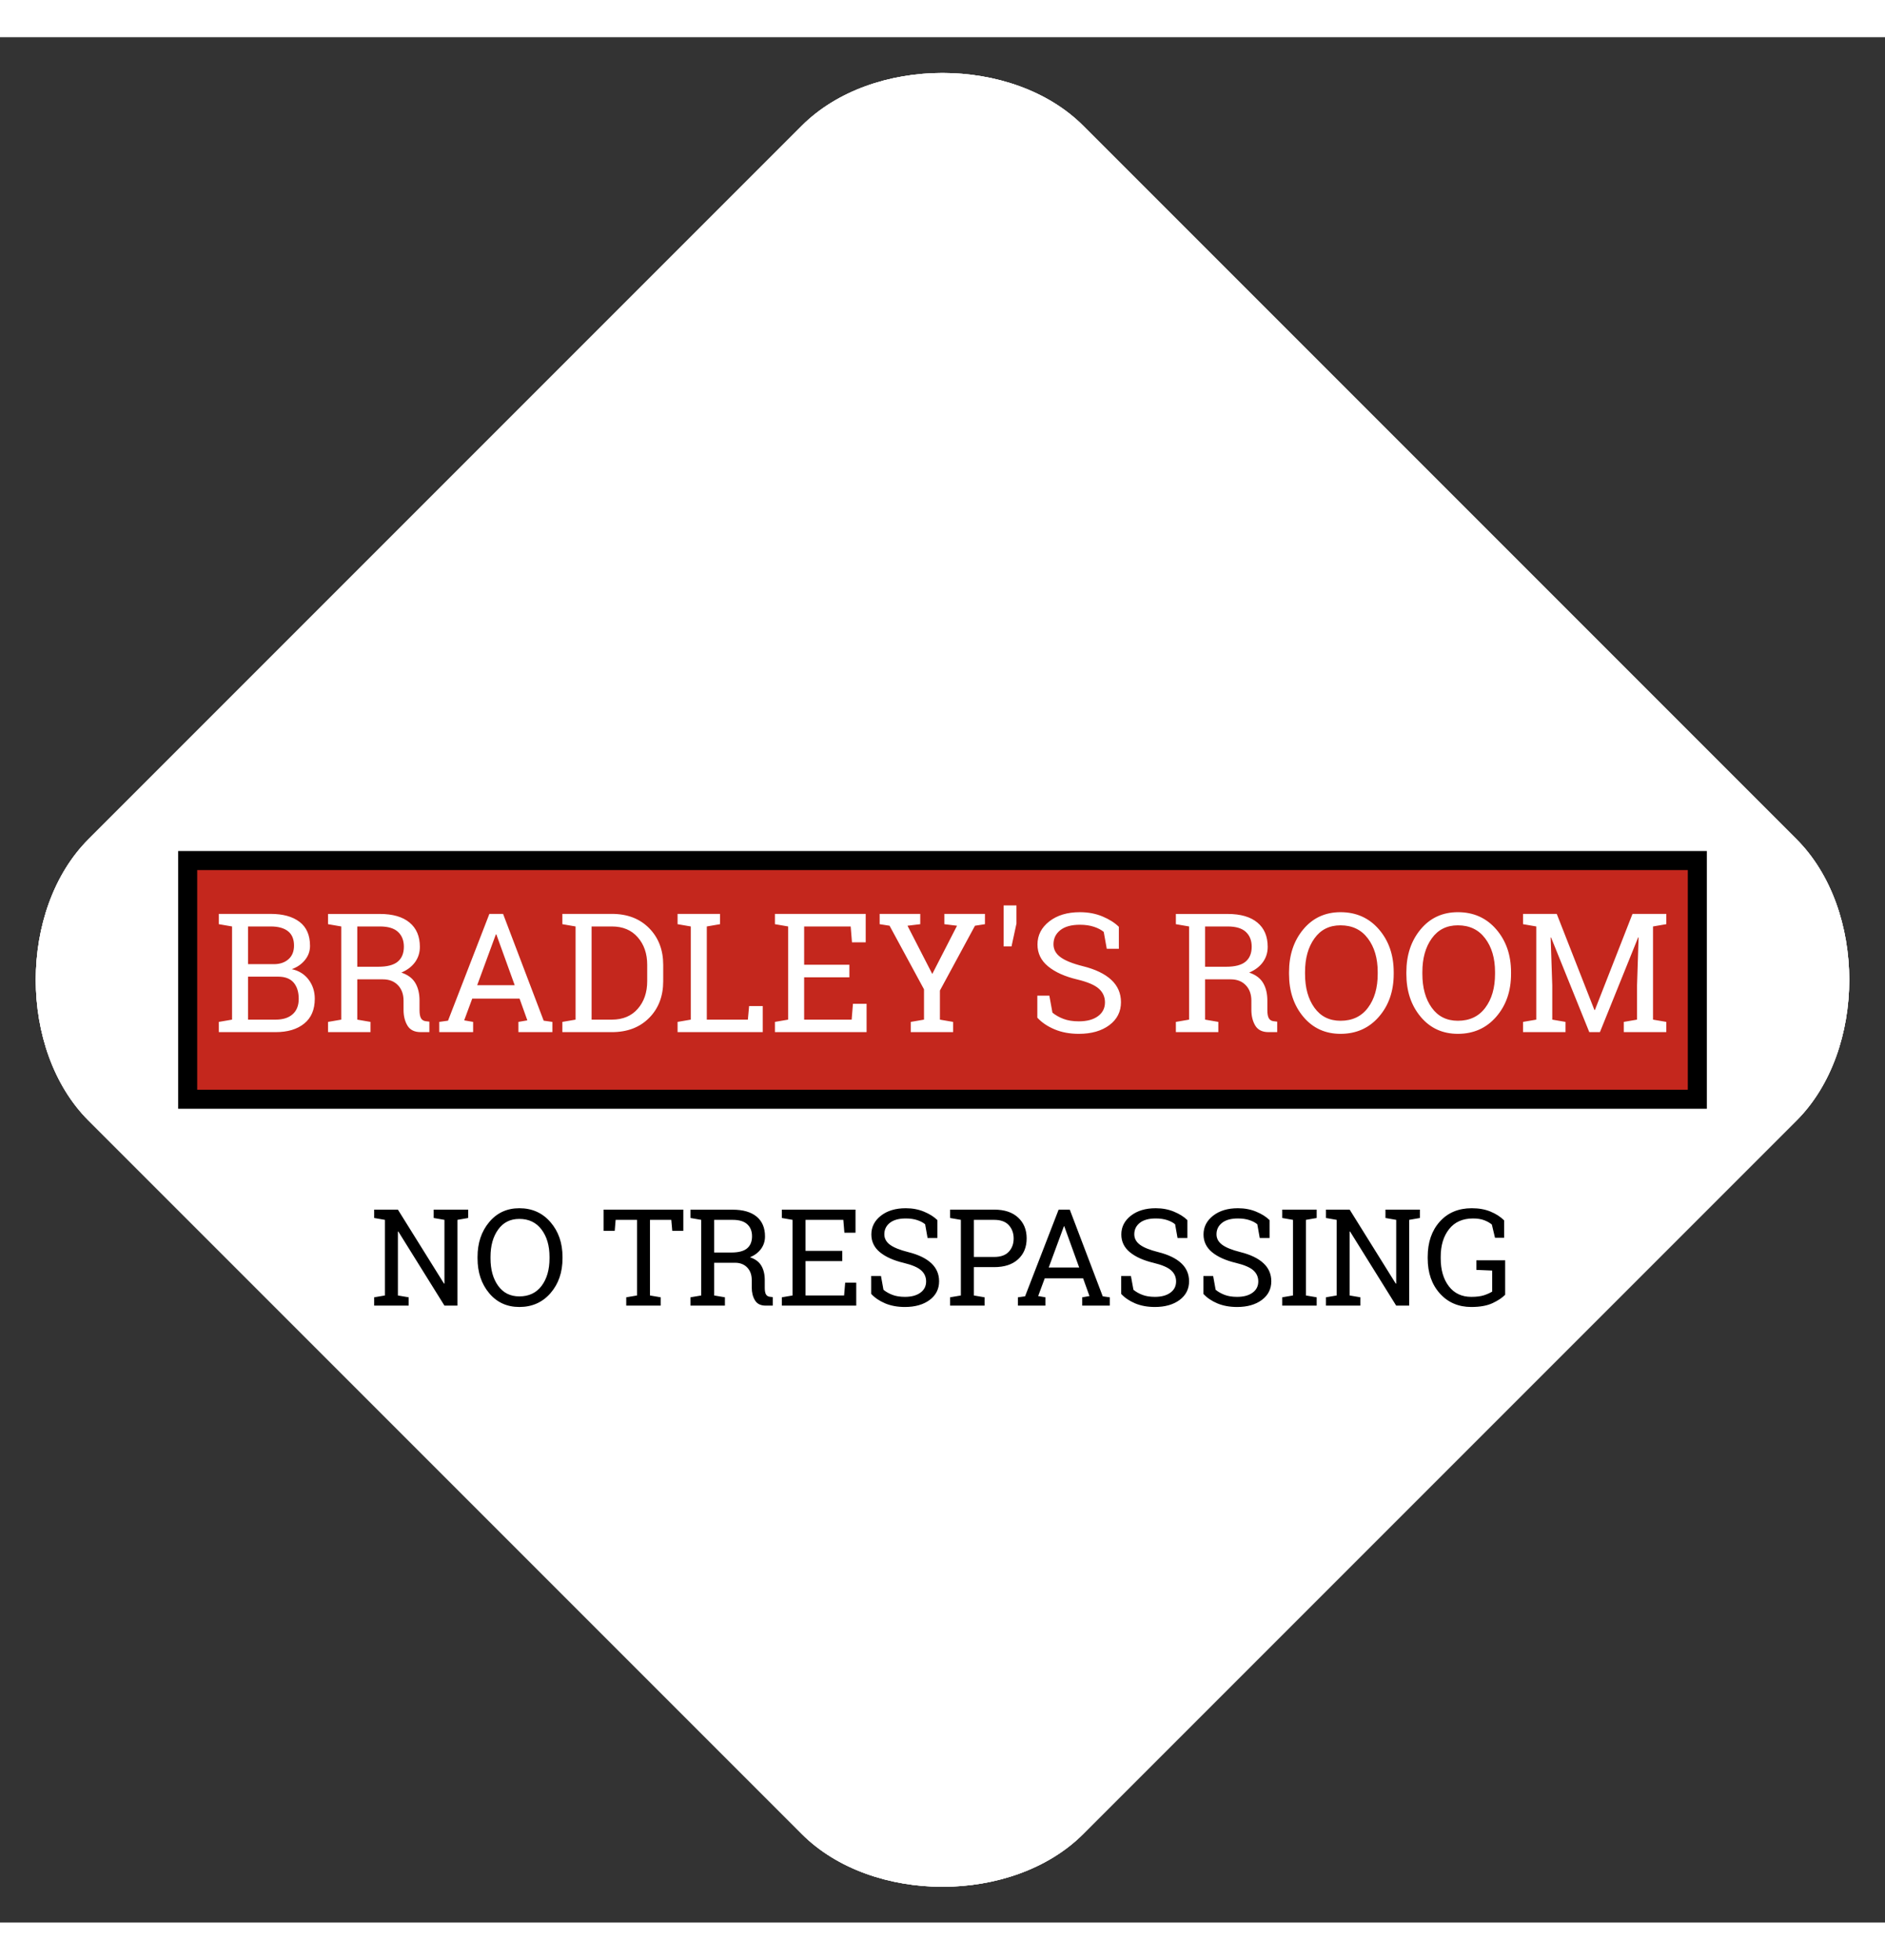 <svg xmlns="http://www.w3.org/2000/svg" xml:space="preserve" width="574.488" viewBox="0 0 597.165 597.165"><rect x="0" y="0" width="597.165" height="597.165" fill="#333333" stroke="none"/><title>Plastic Sign Color Printing, Rotated Square White Foam Pvc Plastic. Fixing Method: Adhesive Tape</title><path d="m-246.622-40.622 206-206c20.31-20.31 60.933-20.31 81.244 0l206 206c20.31 20.31 20.31 60.933 0 81.244l-206 206c-20.31 20.31-60.933 20.31-81.244 0l-206-206c-20.31-20.31-20.31-60.933 0-81.244Z" class="shadowbase preview" style="stroke:#fff;stroke-opacity:0;stroke-width:1;stroke-dasharray:none;stroke-linecap:butt;stroke-dashoffset:0;stroke-linejoin:miter;stroke-miterlimit:4;fill:#fff;fill-rule:nonzero;opacity:1" transform="translate(298.583 298.583)scale(1.097)"/><g clip-path="url(#a)"><g transform="translate(298.583 298.583)"><clipPath id="a"><path stroke-linecap="round" d="M28.04 254.02 254.02 28.04c22.282-22.282 66.844-22.282 89.126 0l225.98 225.98c22.282 22.282 22.282 66.844 0 89.126l-225.98 225.98c-22.282 22.282-66.844 22.282-89.126 0L28.04 343.147c-22.282-22.282-22.282-66.844 0-89.126"/></clipPath><path stroke-linecap="round" d="m-246.622-40.622 206-206c20.31-20.31 60.933-20.31 81.244 0l206 206c20.31 20.31 20.31 60.933 0 81.244l-206 206c-20.31 20.31-60.933 20.31-81.244 0l-206-206c-20.31-20.31-20.31-60.933 0-81.244Z" class="base" style="stroke:#fff;stroke-width:11.338;stroke-dasharray:none;stroke-linecap:butt;stroke-dashoffset:0;stroke-linejoin:miter;stroke-miterlimit:4;fill:#fff;fill-rule:nonzero;opacity:1" transform="scale(1.097)"/></g></g><g clip-path="url(#b)"><g transform="translate(298.583 298.583)"><clipPath id="b"><path stroke-linecap="round" d="M28.04 254.02 254.02 28.04c22.282-22.282 66.844-22.282 89.126 0l225.98 225.98c22.282 22.282 22.282 66.844 0 89.126l-225.98 225.98c-22.282 22.282-66.844 22.282-89.126 0L28.04 343.147c-22.282-22.282-22.282-66.844 0-89.126"/></clipPath><path d="M-239.127 37.804h478.254v-75.608h-478.254z" class="objectborder i-text rect" style="stroke:#000;stroke-width:6.032;stroke-dasharray:none;stroke-linecap:butt;stroke-dashoffset:0;stroke-linejoin:miter;stroke-miterlimit:4;fill:#c4271d;fill-rule:nonzero;opacity:1"/></g></g><g clip-path="url(#c)"><g transform="translate(298.583 298.583)"><clipPath id="c"><path stroke-linecap="round" d="M28.04 254.02 254.02 28.04c22.282-22.282 66.844-22.282 89.126 0l225.98 225.98c22.282 22.282 22.282 66.844 0 89.126l-225.98 225.98c-22.282 22.282-66.844 22.282-89.126 0L28.04 343.147c-22.282-22.282-22.282-66.844 0-89.126"/></clipPath><path fill="#fff" d="M-225.07-20.9h12.22q5.86 0 9.17 2.53t3.31 7.6q0 2.5-1.59 4.46-1.58 1.97-4.18 2.92 3.37.72 5.33 3.32 1.95 2.6 1.95 6.05 0 5.14-3.34 7.85-3.34 2.72-9.06 2.72h-18v-3.24l4.19-.72v-29.51l-4.19-.72v-3.26zm14.59 19.88H-220v13.61h8.74q3.48 0 5.39-1.71 1.92-1.71 1.92-4.85 0-3.29-1.61-5.17t-4.92-1.88m-9.52-15.9v11.94h8.46q2.73-.08 4.41-1.62 1.69-1.54 1.69-4.27 0-3.04-1.91-4.54-1.9-1.51-5.5-1.51zm29.53-3.96h12.24q6.12 0 9.39 2.72 3.27 2.71 3.27 7.7 0 2.73-1.52 4.84t-4.35 3.31q3.06 1.01 4.41 3.27t1.35 5.58v3.01q0 1.73.44 2.55t1.44.98l1.24.15v3.32h-2.73q-2.96 0-4.21-2.06-1.24-2.06-1.24-4.99V6.59q0-3.06-1.78-4.91-1.77-1.85-4.76-1.85h-8.12v12.76l4.19.72v3.24h-13.45v-3.24l4.19-.72v-29.51l-4.19-.72v-3.24zm5.07 3.96v12.76h6.66q4.24 0 6.17-1.62t1.93-4.73q0-2.96-1.85-4.68-1.85-1.73-5.74-1.73zm25.97 33.47v-3.24l2.78-.39 13.1-33.82h4.34l12.86 33.82 2.76.39v3.24h-10.76v-3.24l2.83-.49-2.47-6.89h-14.99l-2.55 6.89 2.83.49v3.24zm17.93-30.95-5.91 16.08h11.88l-5.81-16.08zm25.26-6.5h11.5q7.33 0 11.79 4.51 4.47 4.52 4.47 11.67V.4q0 7.17-4.47 11.66-4.46 4.49-11.79 4.49h-15.69v-3.24l4.19-.72v-29.51l-4.19-.72v-3.26zm11.5 3.98h-6.43v29.51h6.43q5.2 0 8.19-3.42 3-3.42 3-8.77v-5.18q0-5.29-3-8.71-2.99-3.43-8.19-3.43m47.79 33.47h-26.98v-3.24l4.19-.72v-29.51l-4.19-.72v-3.26h13.45v3.26l-4.19.72v29.51h13.01l.39-4.3h4.32zm32.9 0h-29.04v-3.24l4.19-.72v-29.51l-4.19-.72v-3.26h28.76v9h-4.35l-.41-5.02h-14.74V-4.8h14.33v3.99h-14.33v13.4h15.05l.41-5.02h4.32zm17-37.45v3.26l-4.04.49 7.85 15.28L4.6-17.15l-4.01-.49v-3.26h12.86v3.26l-3.16.49L-.82 3.38v9.21l4.19.72v3.24h-13.43v-3.24l4.2-.72v-9.6l-10.91-20.14-3.14-.49v-3.26zm30.48-2.68v5.74l-1.57 7.25h-2.49v-12.99zm32.44 6.77v6.97h-3.83l-.96-5.35q-1.15-.98-3.08-1.62-1.93-.65-4.48-.65-4.04 0-6.2 1.71t-2.16 4.47q0 2.44 2.2 4.07 2.2 1.64 7.11 2.87 5.92 1.47 8.99 4.32 3.08 2.86 3.08 7.08 0 4.52-3.69 7.28-3.7 2.75-9.66 2.75-4.32 0-7.68-1.42-3.36-1.41-5.47-3.7V5h3.81l.98 5.38q1.46 1.2 3.5 1.98 2.03.77 4.86.77 3.83 0 6.05-1.62 2.23-1.62 2.23-4.4 0-2.57-1.93-4.31T42.72-.12q-5.94-1.41-9.28-4.17-3.35-2.75-3.35-6.92 0-4.39 3.73-7.31t9.7-2.92q3.94 0 7.17 1.35 3.22 1.35 5.18 3.28m22.25-4.07h12.24q6.12 0 9.39 2.72 3.27 2.71 3.27 7.7 0 2.73-1.52 4.84t-4.35 3.31q3.06 1.01 4.41 3.27t1.35 5.58v3.01q0 1.73.44 2.55t1.44.98l1.24.15v3.32h-2.73q-2.96 0-4.21-2.06-1.24-2.06-1.24-4.99V6.59q0-3.06-1.78-4.91Q94.3-.17 91.31-.17h-8.12v12.76l4.19.72v3.24H73.93v-3.24l4.19-.72v-29.51l-4.19-.72v-3.24zm5.07 3.96v12.76h6.66q4.24 0 6.17-1.62t1.93-4.73q0-2.96-1.85-4.68-1.85-1.73-5.74-1.73zm59.75 14.49v.54q0 8.18-4.7 13.58-4.69 5.4-12.15 5.4-7.25 0-11.78-5.4t-4.53-13.58v-.54q0-8.16 4.53-13.59 4.53-5.42 11.78-5.42 7.46 0 12.15 5.42 4.7 5.43 4.7 13.59m-5.07.54v-.6q0-6.53-3.13-10.66-3.12-4.13-8.65-4.13-5.3 0-8.27 4.15-2.97 4.14-2.97 10.64v.6q0 6.58 2.97 10.71t8.27 4.13q5.61 0 8.69-4.12 3.09-4.11 3.09-10.72m42.24-.54v.54q0 8.18-4.7 13.58-4.69 5.4-12.15 5.4-7.26 0-11.78-5.4-4.53-5.4-4.53-13.58v-.54q0-8.16 4.53-13.59 4.52-5.42 11.78-5.42 7.46 0 12.15 5.42 4.7 5.43 4.7 13.59m-5.07.54v-.6q0-6.53-3.13-10.66-3.12-4.13-8.65-4.13-5.3 0-8.27 4.15-2.97 4.14-2.97 10.64v.6q0 6.58 2.97 10.71t8.27 4.13q5.61 0 8.69-4.12 3.09-4.11 3.09-10.72m44.99 3.62.49-15.17-.13-.03-12.12 30.02h-3.37l-12.11-29.99-.13.02.51 15.15v10.86l4.2.72v3.24h-13.46v-3.24l4.2-.72v-29.51l-4.2-.72v-3.26h10.68l11.93 30.43h.16l11.91-30.43h10.7v3.26l-4.2.72v29.51l4.2.72v3.24h-13.46v-3.24l4.2-.72z" class="object text"/></g></g><g clip-path="url(#d)"><g transform="translate(298.583 388.321)"><clipPath id="d"><path stroke-linecap="round" d="M28.04 254.02 254.02 28.04c22.282-22.282 66.844-22.282 89.126 0l225.98 225.98c22.282 22.282 22.282 66.844 0 89.126l-225.98 225.98c-22.282 22.282-66.844 22.282-89.126 0L28.04 343.147c-22.282-22.282-22.282-66.844 0-89.126"/></clipPath><path d="M-153.67-16.97h3.4v2.65l-3.4.59v27.17h-4.11l-14.62-23.48-.13.04v20.22l3.41.58v2.64h-10.93V10.8l3.41-.58v-23.95l-3.41-.59v-2.65h7.52l14.62 23.45.13-.04v-20.17l-3.41-.59v-2.65zm33.29 14.99v.44q0 6.64-3.81 11.03-3.81 4.38-9.87 4.38-5.89 0-9.56-4.38-3.68-4.39-3.68-11.03v-.44q0-6.62 3.68-11.02 3.67-4.41 9.56-4.41 6.06 0 9.87 4.41 3.81 4.4 3.81 11.02m-4.12.44v-.48q0-5.3-2.53-8.65-2.54-3.36-7.03-3.36-4.3 0-6.71 3.37-2.42 3.36-2.42 8.64v.48q0 5.35 2.42 8.7 2.41 3.35 6.71 3.35 4.55 0 7.06-3.34 2.5-3.34 2.5-8.71m17.13-15.43h25.27v6.72h-3.51l-.31-3.48h-6.75v23.95l3.4.58v2.64h-10.92V10.8l3.41-.58v-23.95h-6.77l-.29 3.48h-3.53zm30.93.02h9.94q4.97 0 7.62 2.2 2.65 2.21 2.65 6.26 0 2.21-1.23 3.92-1.23 1.72-3.53 2.7 2.49.81 3.58 2.65 1.1 1.84 1.1 4.53v2.45q0 1.39.35 2.06.36.67 1.17.8l1.01.12v2.7H-56q-2.4 0-3.41-1.68-1.02-1.67-1.02-4.05V5.35q0-2.48-1.44-3.99-1.44-1.5-3.86-1.5h-6.6v10.36l3.4.58v2.64h-10.92V10.8l3.41-.58v-23.95l-3.41-.59v-2.63zm4.11 3.22v10.35h5.41q3.45 0 5.01-1.31 1.57-1.32 1.57-3.84 0-2.41-1.51-3.8-1.5-1.4-4.65-1.4zm45 27.17H-50.9V10.8l3.4-.58v-23.95l-3.4-.59v-2.65h23.34v7.31h-3.52l-.34-4.07h-11.97v9.83h11.64v3.24h-11.64v10.88h12.22l.34-4.07h3.5zm25.71-27.09v5.66h-3.11l-.77-4.34q-.94-.8-2.51-1.32-1.56-.52-3.63-.52-3.28 0-5.04 1.39-1.75 1.39-1.75 3.62 0 1.98 1.79 3.31 1.78 1.33 5.77 2.33 4.8 1.19 7.3 3.51 2.49 2.31 2.49 5.74 0 3.67-2.99 5.91-3 2.23-7.84 2.23-3.51 0-6.24-1.14-2.72-1.15-4.44-3.01V4.06h3.1l.79 4.36q1.19.98 2.84 1.61t3.95.63q3.11 0 4.91-1.32 1.81-1.31 1.81-3.57 0-2.09-1.57-3.5Q-8.32.86-12.29-.1q-4.82-1.15-7.54-3.38-2.71-2.23-2.71-5.62 0-3.57 3.02-5.94 3.03-2.37 7.88-2.37 3.19 0 5.81 1.1 2.62 1.09 4.21 2.66m7.44-3.32h10.56q4.87 0 7.57 2.51 2.71 2.5 2.71 6.59 0 4.14-2.71 6.62-2.7 2.49-7.57 2.49H9.93v8.98l3.4.58v2.64H2.41V10.8l3.41-.58v-23.95l-3.41-.59v-2.65zm4.11 3.24v11.75h6.45q3.09 0 4.63-1.66 1.53-1.66 1.53-4.18 0-2.53-1.53-4.22-1.54-1.69-4.63-1.69zM23.9 13.44V10.8l2.26-.31 10.63-27.46h3.53l10.44 27.46 2.23.31v2.64h-8.73V10.8l2.3-.39-2.01-5.6H32.38l-2.07 5.6 2.3.39v2.64zm14.56-25.13L33.65 1.36h9.65l-4.72-13.05zm39.11-1.96v5.66h-3.11l-.77-4.34q-.94-.8-2.51-1.32t-3.63-.52q-3.28 0-5.04 1.39-1.75 1.39-1.75 3.62 0 1.98 1.79 3.31 1.78 1.33 5.77 2.33 4.8 1.19 7.3 3.51 2.49 2.31 2.49 5.74 0 3.67-2.99 5.91-3 2.23-7.84 2.23-3.51 0-6.24-1.14-2.72-1.15-4.44-3.01V4.06h3.09l.8 4.36q1.19.98 2.84 1.61t3.95.63q3.11 0 4.91-1.32Q74 8.03 74 5.77q0-2.09-1.57-3.5Q70.87.86 66.9-.1q-4.82-1.15-7.54-3.38-2.71-2.23-2.71-5.62 0-3.57 3.02-5.94 3.03-2.37 7.88-2.37 3.19 0 5.81 1.1 2.62 1.09 4.21 2.66m26.04 0v5.66h-3.11l-.77-4.34q-.94-.8-2.51-1.32-1.56-.52-3.63-.52-3.28 0-5.03 1.39-1.76 1.39-1.76 3.62 0 1.98 1.79 3.31 1.78 1.33 5.77 2.33 4.8 1.19 7.3 3.51 2.5 2.31 2.5 5.74 0 3.67-3 5.91-3 2.23-7.84 2.23-3.51 0-6.24-1.14-2.72-1.15-4.43-3.01V4.06h3.09l.79 4.36q1.19.98 2.84 1.61t3.95.63q3.11 0 4.91-1.32 1.81-1.31 1.81-3.57 0-2.09-1.56-3.5Q96.91.86 92.94-.1q-4.82-1.15-7.54-3.38-2.71-2.23-2.71-5.62 0-3.57 3.03-5.94 3.02-2.37 7.87-2.37 3.19 0 5.81 1.1 2.63 1.09 4.21 2.66m7.42-.08-3.41-.59v-2.65h10.92v2.65l-3.4.59v23.95l3.4.58v2.64h-10.92V10.8l3.41-.58zm36.81-3.24h3.41v2.65l-3.41.59v27.17h-4.11l-14.62-23.48-.12.04v20.22l3.4.58v2.64h-10.92V10.8l3.4-.58v-23.95l-3.4-.59v-2.65h7.52L143.6 6.48l.13-.04v-20.17l-3.4-.59v-2.65zM178.25-.91v10.9q-1.34 1.4-3.95 2.64t-6.78 1.24q-6.1 0-9.96-4.28-3.85-4.28-3.85-11.11v-.5q0-6.87 3.81-11.13t10.14-4.26q3.38 0 5.94 1.06 2.56 1.05 4.32 2.78v5.52h-2.89l-1-4.2q-1.02-.84-2.47-1.38-1.46-.54-3.48-.54-4.93 0-7.59 3.37t-2.66 8.74v.54q0 5.45 2.57 8.82 2.58 3.36 7.12 3.36 2.48 0 4.07-.52 1.58-.53 2.55-1.15V2.33l-5-.21V-.91z" class="object text"/></g></g><g clip-path="url(#e)"><g transform="translate(298.583 298.583)"><clipPath id="e"><path stroke-linecap="round" d="M28.04 254.02 254.02 28.04c22.282-22.282 66.844-22.282 89.126 0l225.98 225.98c22.282 22.282 22.282 66.844 0 89.126l-225.98 225.98c-22.282 22.282-66.844 22.282-89.126 0L28.04 343.147c-22.282-22.282-22.282-66.844 0-89.126"/></clipPath><path fill="none" d="m-246.622-40.622 206-206c20.31-20.31 60.933-20.31 81.244 0l206 206c20.31 20.31 20.31 60.933 0 81.244l-206 206c-20.31 20.31-60.933 20.31-81.244 0l-206-206c-20.31-20.31-20.31-60.933 0-81.244Z" class="base borderdouble" style="stroke:#fff;stroke-width:0;stroke-dasharray:none;stroke-linecap:butt;stroke-dashoffset:0;stroke-linejoin:miter;stroke-miterlimit:4;fill:#fff;fill-opacity:0;fill-rule:nonzero;opacity:1" transform="scale(1.097)"/></g></g></svg>